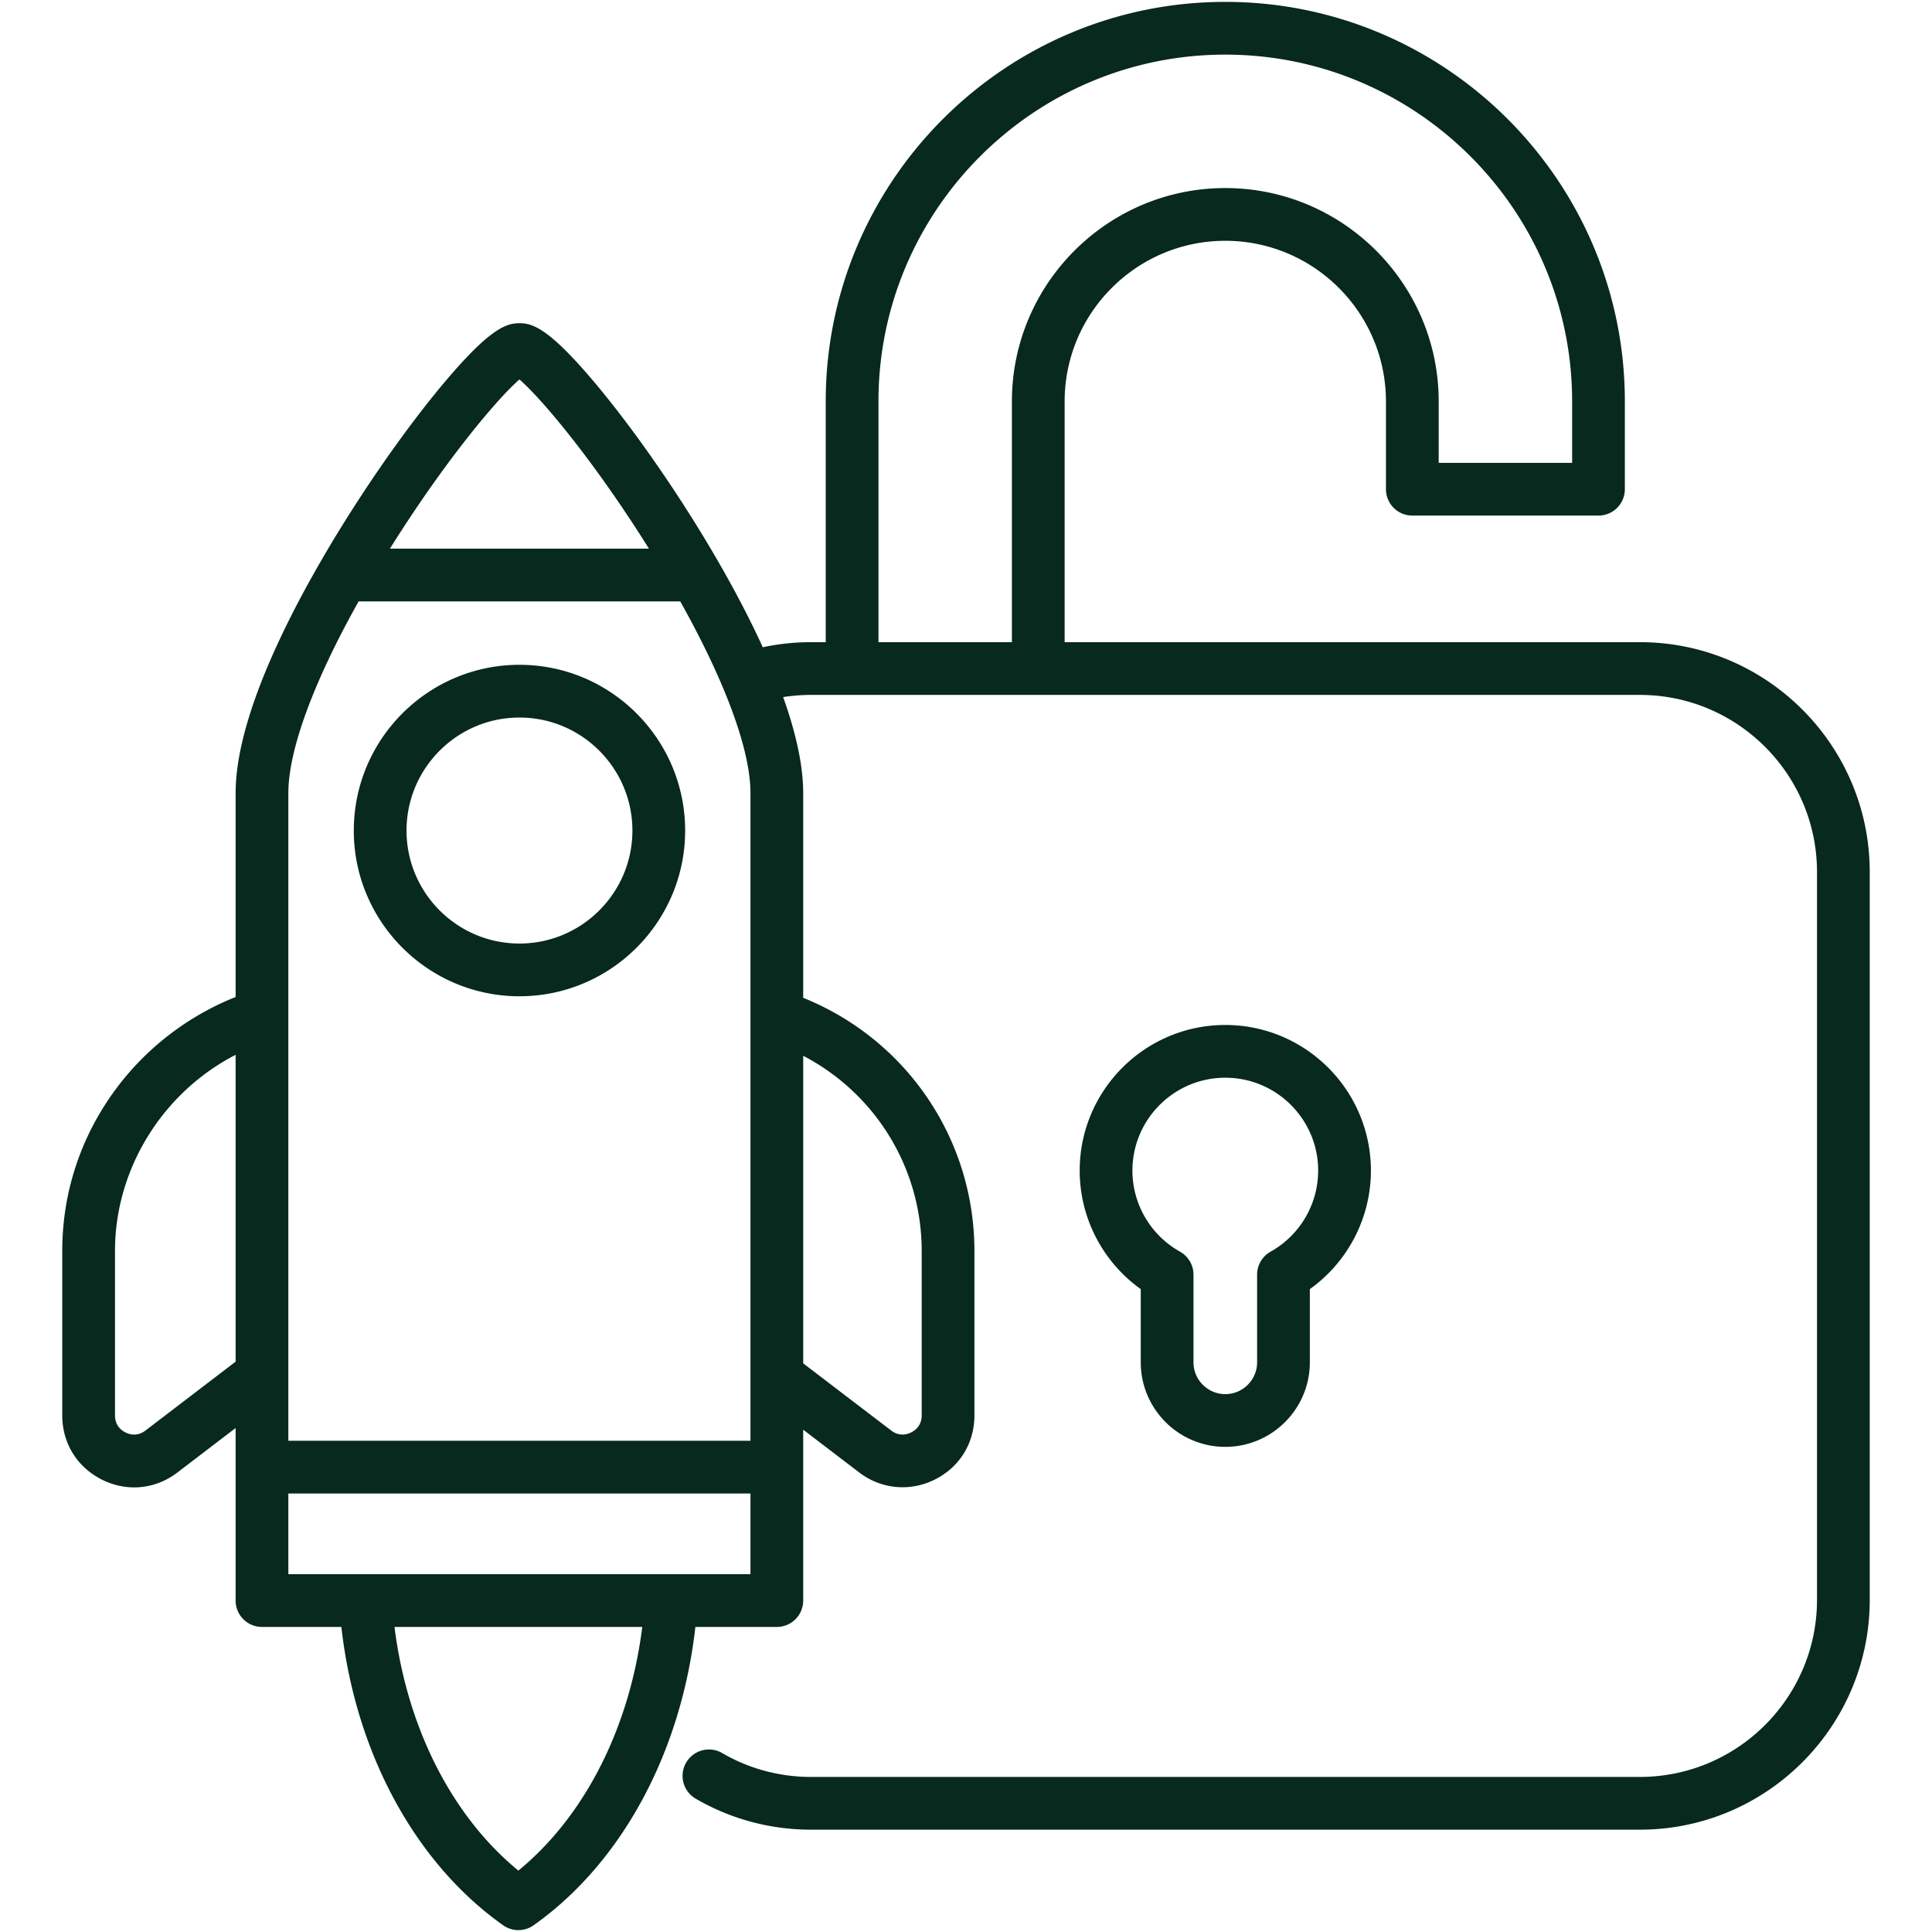 <?xml version="1.0" encoding="UTF-8"?> <svg xmlns="http://www.w3.org/2000/svg" xmlns:xlink="http://www.w3.org/1999/xlink" version="1.1" width="512" height="512" x="0" y="0" viewBox="0 0 512 512" style="enable-background:new 0 0 512 512" xml:space="preserve" class=""><g><path d="M434.594 170.183H282.14V106.39c0-23.476 19.1-42.576 42.576-42.576s42.576 19.099 42.576 42.576v23.254a6.988 6.988 0 0 0 6.987 6.988h49.337a6.988 6.988 0 0 0 6.987-6.988V106.39C430.603 48.002 383.101.5 324.714.5S218.827 48.002 218.827 106.39v63.793h-3.961c-4.309 0-8.57.455-12.724 1.346-6.601-14.479-14.951-28.389-21.13-37.97-7.758-12.03-16.123-23.511-23.553-32.33-12.111-14.374-16.42-15.576-19.796-15.576-3.375 0-7.684 1.203-19.8 15.575-7.434 8.819-15.802 20.3-23.563 32.329-11.899 18.443-31.86 52.92-31.86 76.628v54.034c-12.408 4.922-23.47 13.344-31.529 24.11-9.43 12.597-14.414 27.543-14.414 43.22v43.538c0 7.393 3.956 13.773 10.601 17.073 2.738 1.351 5.619 2.017 8.471 2.017 4.047 0 8.037-1.342 11.479-3.976l15.391-11.76v45.728a6.988 6.988 0 0 0 6.987 6.988H90.47c3.731 33.289 19.478 62.513 42.874 79.06a6.976 6.976 0 0 0 8.073-.002c23.368-16.548 39.111-45.771 42.865-79.058h21.586a6.988 6.988 0 0 0 6.987-6.988v-45.284l14.801 11.298c3.395 2.617 7.44 3.954 11.527 3.954 2.875 0 5.771-.662 8.476-2.005 6.621-3.266 10.573-9.638 10.573-17.045v-43.538c0-29.741-18.036-56.095-45.377-67.118v-54.245c0-7.66-2.09-16.445-5.311-25.449a46.99 46.99 0 0 1 7.319-.577H434.59c25.879 0 46.933 21.054 46.933 46.932v192.88c0 25.879-21.054 46.932-46.933 46.932H214.866c-8.271 0-16.385-2.184-23.466-6.317a6.988 6.988 0 0 0-7.046 12.07c9.217 5.38 19.768 8.224 30.511 8.224h219.727c33.585 0 60.908-27.323 60.908-60.908v-192.88c.002-33.587-27.322-60.91-60.906-60.91zm-296.931-69.617c5.462 4.683 19.076 20.658 33.602 43.699.24.38.472.757.709 1.135h-68.638c.237-.379.47-.755.71-1.135 14.534-23.041 28.153-39.016 33.617-43.699zm-42.627 58.81h85.237c11.943 21.327 18.611 39.37 18.611 50.809v171.634H76.416V210.185c0-11.438 6.671-29.481 18.62-50.809zM38.562 379.099c-1.605 1.228-3.48 1.415-5.263.536-1.848-.918-2.825-2.491-2.825-4.549v-43.538c0-21.944 12.758-42.127 31.968-52.006v81.311zm98.816 116.631c-17.6-14.418-29.498-37.86-32.83-64.573h65.659c-3.352 26.712-15.25 50.153-32.829 64.573zm-60.962-78.549v-21.386h122.467v21.386zm167.844-85.632v43.538c0 2.025-.987 3.628-2.797 4.52-1.818.9-3.689.727-5.298-.513l-23.307-17.79v-81.505c19.112 9.968 31.402 29.708 31.402 51.75zM232.802 106.39c0-50.682 41.232-91.914 91.914-91.914s91.914 41.232 91.914 91.914v16.266h-35.362V106.39c0-31.183-25.369-56.552-56.551-56.552s-56.551 25.369-56.551 56.552v63.793h-35.362V106.39zm-95.138 157.631c24.21 0 43.906-19.697 43.906-43.906 0-24.225-19.696-43.935-43.906-43.935s-43.906 19.71-43.906 43.935c0 24.209 19.696 43.906 43.906 43.906zm0-73.865c16.504 0 29.931 13.439 29.931 29.959 0 16.504-13.427 29.93-29.931 29.93s-29.931-13.426-29.931-29.93c0-16.52 13.426-29.959 29.931-29.959zm187.052 193.276c12.354 0 22.405-10.051 22.405-22.406V341.63c10.075-7.195 16.182-18.882 16.182-31.413 0-21.277-17.31-38.587-38.587-38.587s-38.587 17.31-38.587 38.587c0 12.531 6.107 24.218 16.182 31.413v19.396c0 12.355 10.051 22.406 22.405 22.406zm-24.612-73.215c0-13.57 11.041-24.611 24.612-24.611s24.612 11.04 24.612 24.611c0 8.897-4.832 17.131-12.609 21.487a6.986 6.986 0 0 0-3.573 6.096v23.225c0 4.649-3.782 8.43-8.43 8.43s-8.43-3.781-8.43-8.43V337.8a6.986 6.986 0 0 0-3.573-6.096c-7.778-4.356-12.609-12.59-12.609-21.487z" fill="#08291d" opacity="1" data-original="#000000" class=""></path></g></svg> 
